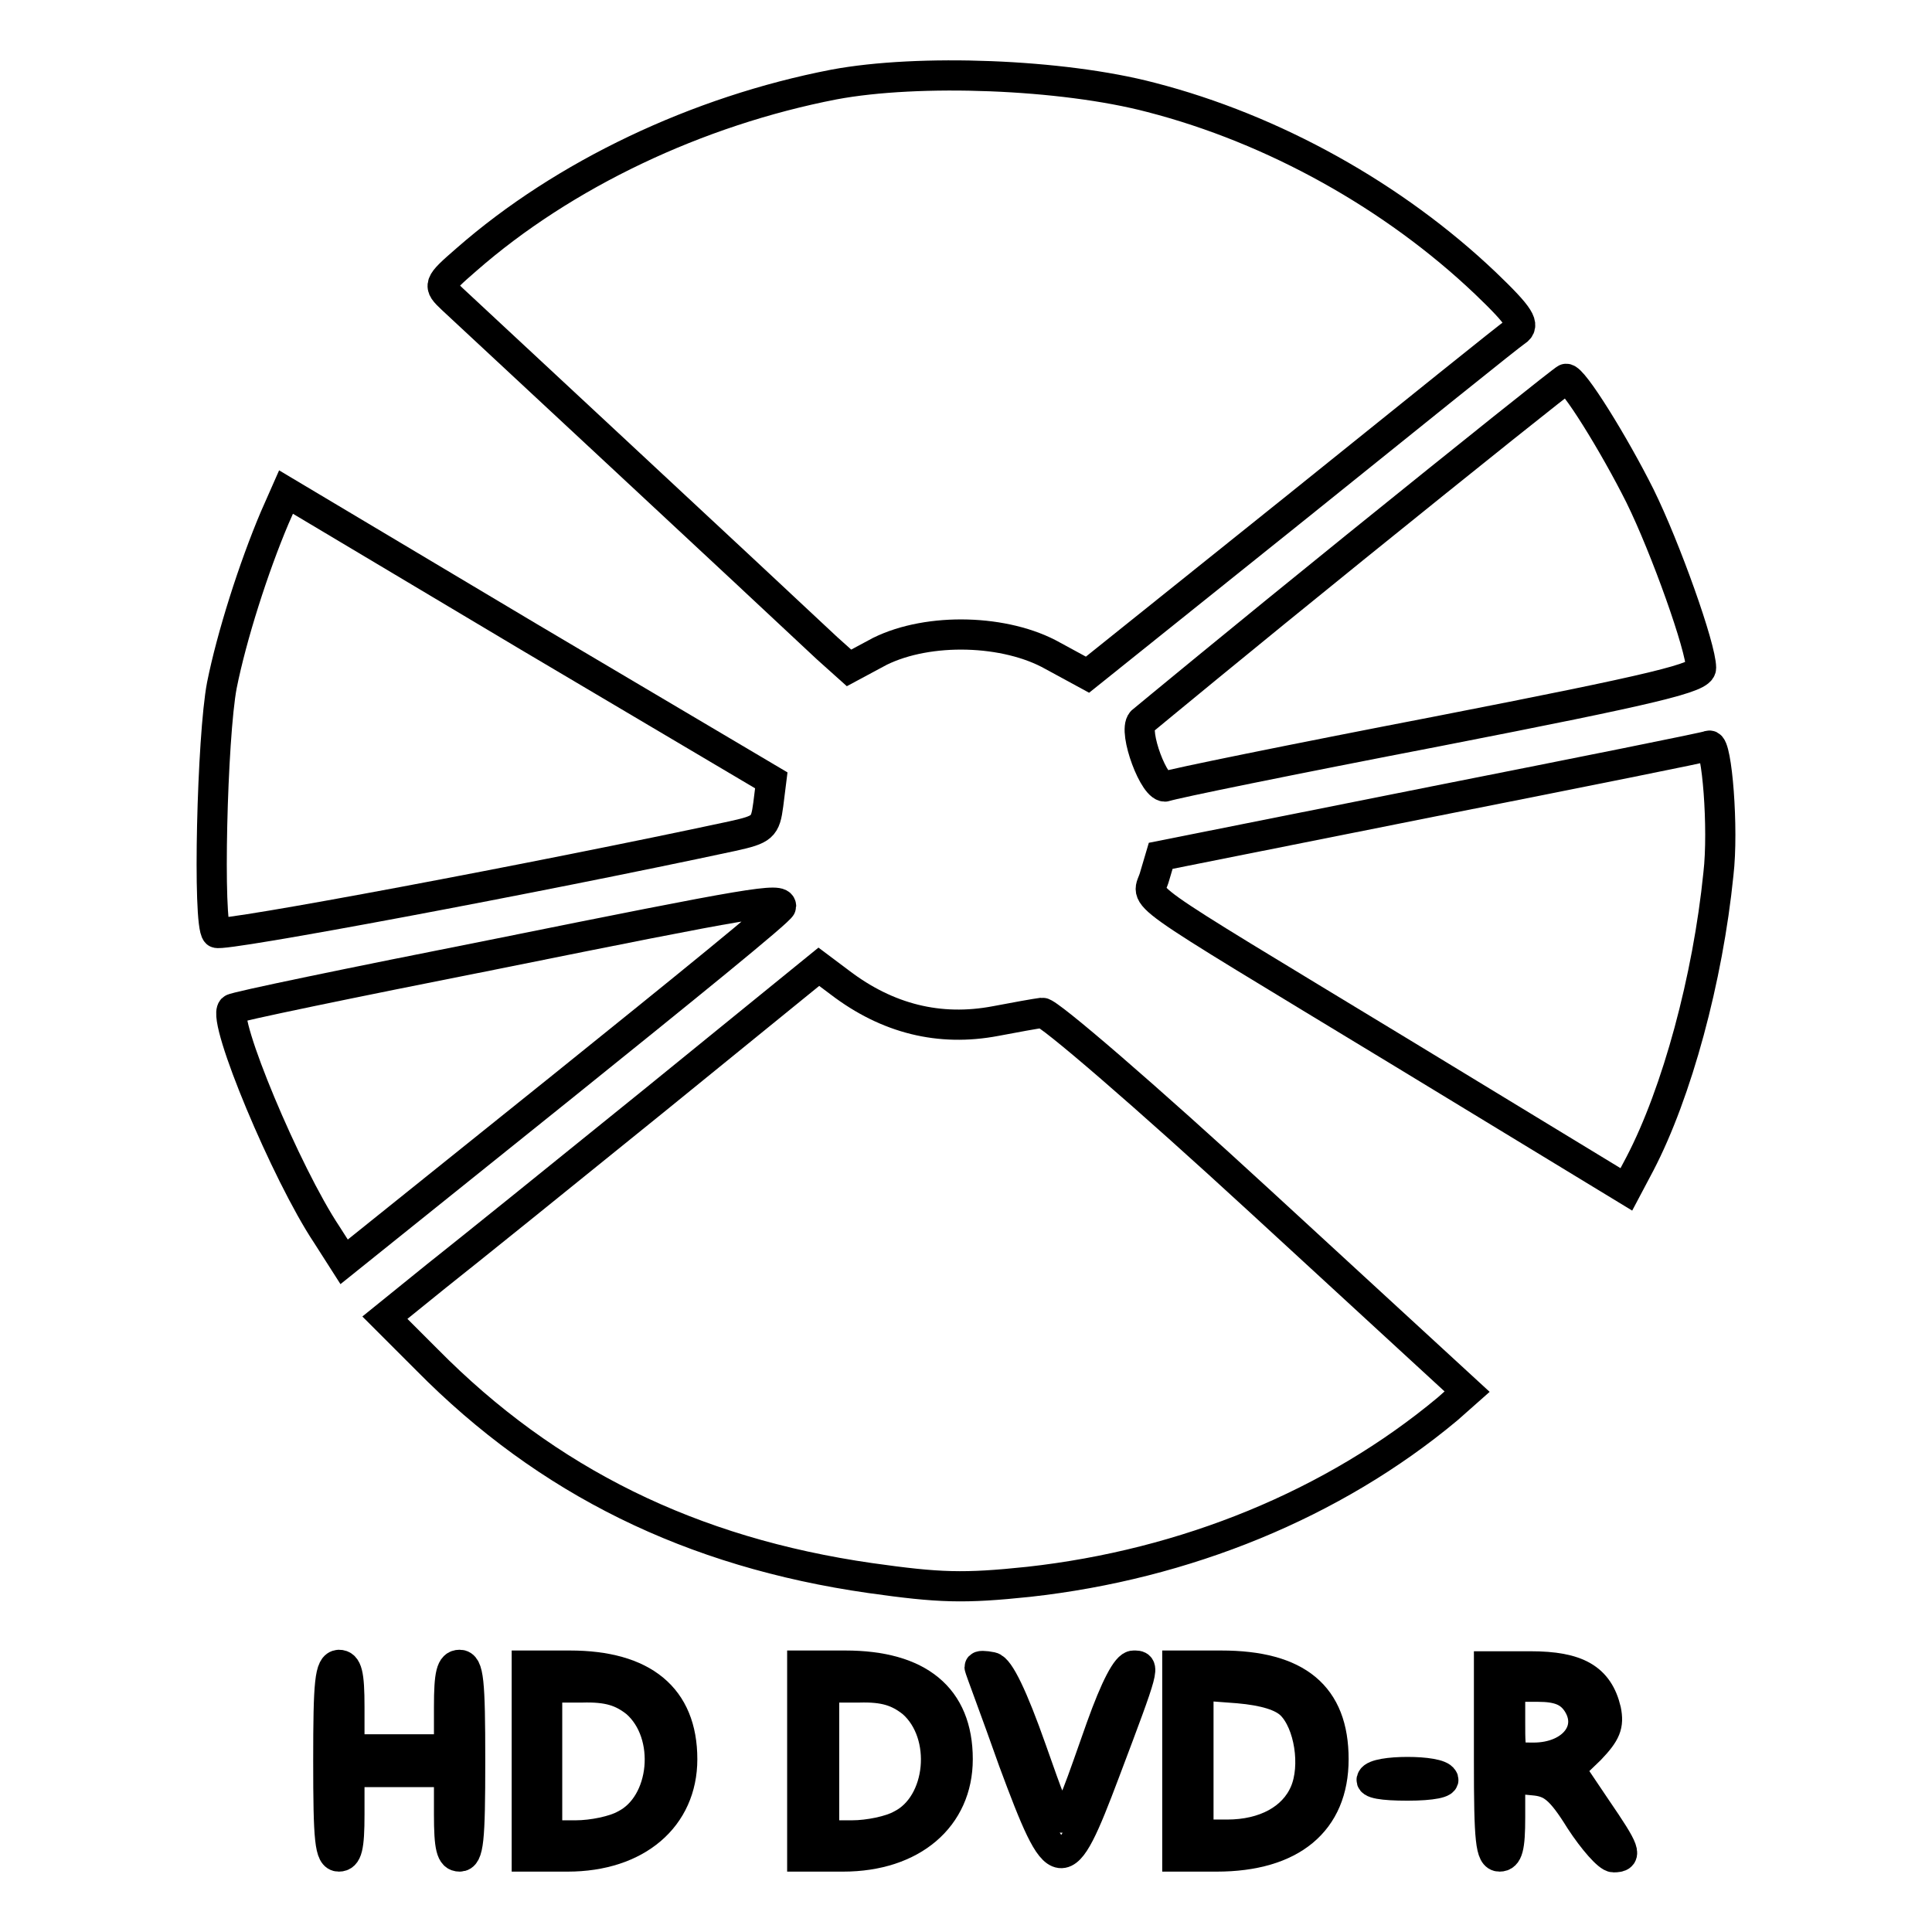<?xml version="1.0" encoding="utf-8"?>
<!-- Svg Vector Icons : http://www.onlinewebfonts.com/icon -->
<!DOCTYPE svg PUBLIC "-//W3C//DTD SVG 1.1//EN" "http://www.w3.org/Graphics/SVG/1.1/DTD/svg11.dtd">
<svg version="1.1" xmlns="http://www.w3.org/2000/svg" xmlns:xlink="http://www.w3.org/1999/xlink" x="0px" y="0px" viewBox="0 0 256 256" enable-background="new 0 0 256 256" xml:space="preserve">
<g> <g> <path stroke-width="4" fill-opacity="0" stroke="#000000"  d="M110.5,11.2c-18.1,3.5-35.8,11.9-48.7,23.2c-3.8,3.3-3.8,3.4-1.9,5.2c1.6,1.5,41.3,38.4,49.7,46.3l2.9,2.6  l4.1-2.2c6.5-3.2,16.7-2.9,22.9,0.6l4.6,2.5l27.7-22.2c15.3-12.3,28.3-22.8,29.1-23.3c1.2-0.8,0.6-1.9-4.1-6.4  c-12.1-11.5-28-20.4-44.3-24.6C140.7,9.8,121.7,9.1,110.5,11.2z"/> <path stroke-width="4" fill-opacity="0" stroke="#000000"  d="M179.7,72.4c-15.1,12.2-27.8,22.7-28.4,23.2c-1.2,1.3,1.7,9.1,3.2,8.6c0.6-0.3,16.8-3.6,36-7.3  c29.2-5.7,34.9-7.1,34.9-8.4c0-2.7-4.7-15.9-8.1-22.8c-3.4-6.8-8.9-15.7-9.8-15.5C207.3,50.2,194.8,60.2,179.7,72.4z"/> <path stroke-width="4" fill-opacity="0" stroke="#000000"  d="M36.4,68.6c-2.8,6.6-5.7,15.7-7,22.2c-1.3,6.8-1.9,31.7-0.7,32.8c0.6,0.6,42.7-7.3,68.3-12.8  c4.1-0.9,4.4-1.2,4.8-4.2l0.4-3.2L70.1,84.4L37.9,65.2L36.4,68.6z"/> <path stroke-width="4" fill-opacity="0" stroke="#000000"  d="M189.9,106.2l-36.1,7.2l-0.8,2.7c-0.9,3.4-4.5,0.8,32.9,23.5l29.6,18l1.8-3.4c4.9-9.4,9-24.5,10.4-38.4  c0.7-6-0.2-17.2-1.2-17C226.1,99,209.6,102.3,189.9,106.2z"/> <path stroke-width="4" fill-opacity="0" stroke="#000000"  d="M65.3,126.5c-18.7,3.7-34.2,6.9-34.5,7.2c-1.4,1.4,7.1,21.8,12.5,29.9l2.3,3.6L74.5,144  c15.9-12.8,29-23.4,29-23.9C103.5,118.9,100,119.5,65.3,126.5z"/> <path stroke-width="4" fill-opacity="0" stroke="#000000"  d="M86.6,145.9c-12.1,9.8-25,20.2-28.8,23.2l-6.8,5.5l5.6,5.6c15.9,16.1,35,25.5,58.7,28.9  c9.2,1.3,12.4,1.4,21,0.5c20.8-2.3,40.4-10.3,55.5-22.9l2.6-2.3l-27.4-25.2c-15.1-13.9-28.1-25.1-28.9-25  c-0.8,0.1-3.6,0.6-6.2,1.1c-7.4,1.4-14.3-0.3-20.6-5.1l-2.8-2.1L86.6,145.9z"/> <path stroke-width="4" fill-opacity="0" stroke="#000000"  d="M43.5,233.3c0,10.6,0.2,12.7,1.4,12.7c1.1,0,1.4-1.2,1.4-5.6v-5.6h6.6h6.6v5.6c0,4.4,0.3,5.6,1.4,5.6  c1.2,0,1.4-2.1,1.4-12.7c0-10.6-0.2-12.7-1.4-12.7c-1.1,0-1.4,1.2-1.4,5.6v5.6h-6.6h-6.6v-5.6c0-4.4-0.3-5.6-1.4-5.6  C43.7,220.7,43.5,222.8,43.5,233.3z"/> <path stroke-width="4" fill-opacity="0" stroke="#000000"  d="M69.8,233.3V246h5.4c9.2,0,15.2-5.2,15.2-12.9c0-8.2-5.2-12.4-14.9-12.4h-5.7V233.3z M84.3,225.6  c4.8,4.2,3.9,13.5-1.5,16.2c-1.4,0.8-4.3,1.4-6.5,1.4h-3.8v-9.8v-9.8h4.6C80.6,223.5,82.4,224.1,84.3,225.6z"/> <path stroke-width="4" fill-opacity="0" stroke="#000000"  d="M106.3,233.3V246h5.4c9.2,0,15.2-5.2,15.2-12.9c0-8.2-5.2-12.4-14.9-12.4h-5.7V233.3z M120.9,225.6  c4.8,4.2,3.9,13.5-1.5,16.2c-1.4,0.8-4.3,1.4-6.5,1.4h-3.7v-9.8v-9.8h4.6C117.2,223.5,119,224.1,120.9,225.6z"/> <path stroke-width="4" fill-opacity="0" stroke="#000000"  d="M129.8,220.9c0,0.2,2.1,5.7,4.5,12.5c5.9,15.9,6.6,16,12.1,1.4c5.4-14.3,5.3-14.1,3.8-14.1  c-0.9,0-2.4,2.9-4.3,8.2c-5.5,15.5-4.8,15.3-9.2,3c-2.5-7.1-4.3-10.8-5.3-11C130.4,220.7,129.8,220.7,129.8,220.9z"/> <path stroke-width="4" fill-opacity="0" stroke="#000000"  d="M156,233.3V246h5.2c9.9,0,15.5-4.6,15.5-12.9c0-8.4-4.8-12.4-14.9-12.4H156V233.3z M171.1,225.9  c2.4,2.4,3.3,8.1,1.8,11.6s-5.3,5.6-10.3,5.6h-3.8v-9.9v-9.9l5.3,0.4C167.5,224,169.9,224.7,171.1,225.9z"/> <path stroke-width="4" fill-opacity="0" stroke="#000000"  d="M197.3,233.3c0,10.6,0.2,12.7,1.4,12.7c1.1,0,1.4-1.2,1.4-5.2v-5.2l3.1,0.3c2.4,0.2,3.6,1.1,6.2,5.3  c1.7,2.6,3.7,4.9,4.4,4.9c1.9,0,1.6-0.8-2.3-6.5l-3.5-5.2l2.7-2.6c2.1-2.2,2.5-3.2,2.1-5.2c-1-4.2-3.8-5.8-10-5.8h-5.5V233.3z  M208.9,225.5c2.5,3.6-0.5,7.4-5.7,7.4c-3.1,0-3.1,0-3.1-4.7v-4.7h3.7C206.5,223.5,207.9,224.1,208.9,225.5z"/> <path stroke-width="4" fill-opacity="0" stroke="#000000"  d="M181.8,235.7c-0.4,0.6,1.4,0.9,4.7,0.9s5.1-0.4,4.7-0.9c-0.3-0.6-2.4-0.9-4.7-0.9  C184.2,234.8,182.1,235.1,181.8,235.7z"/> </g></g>
</svg>